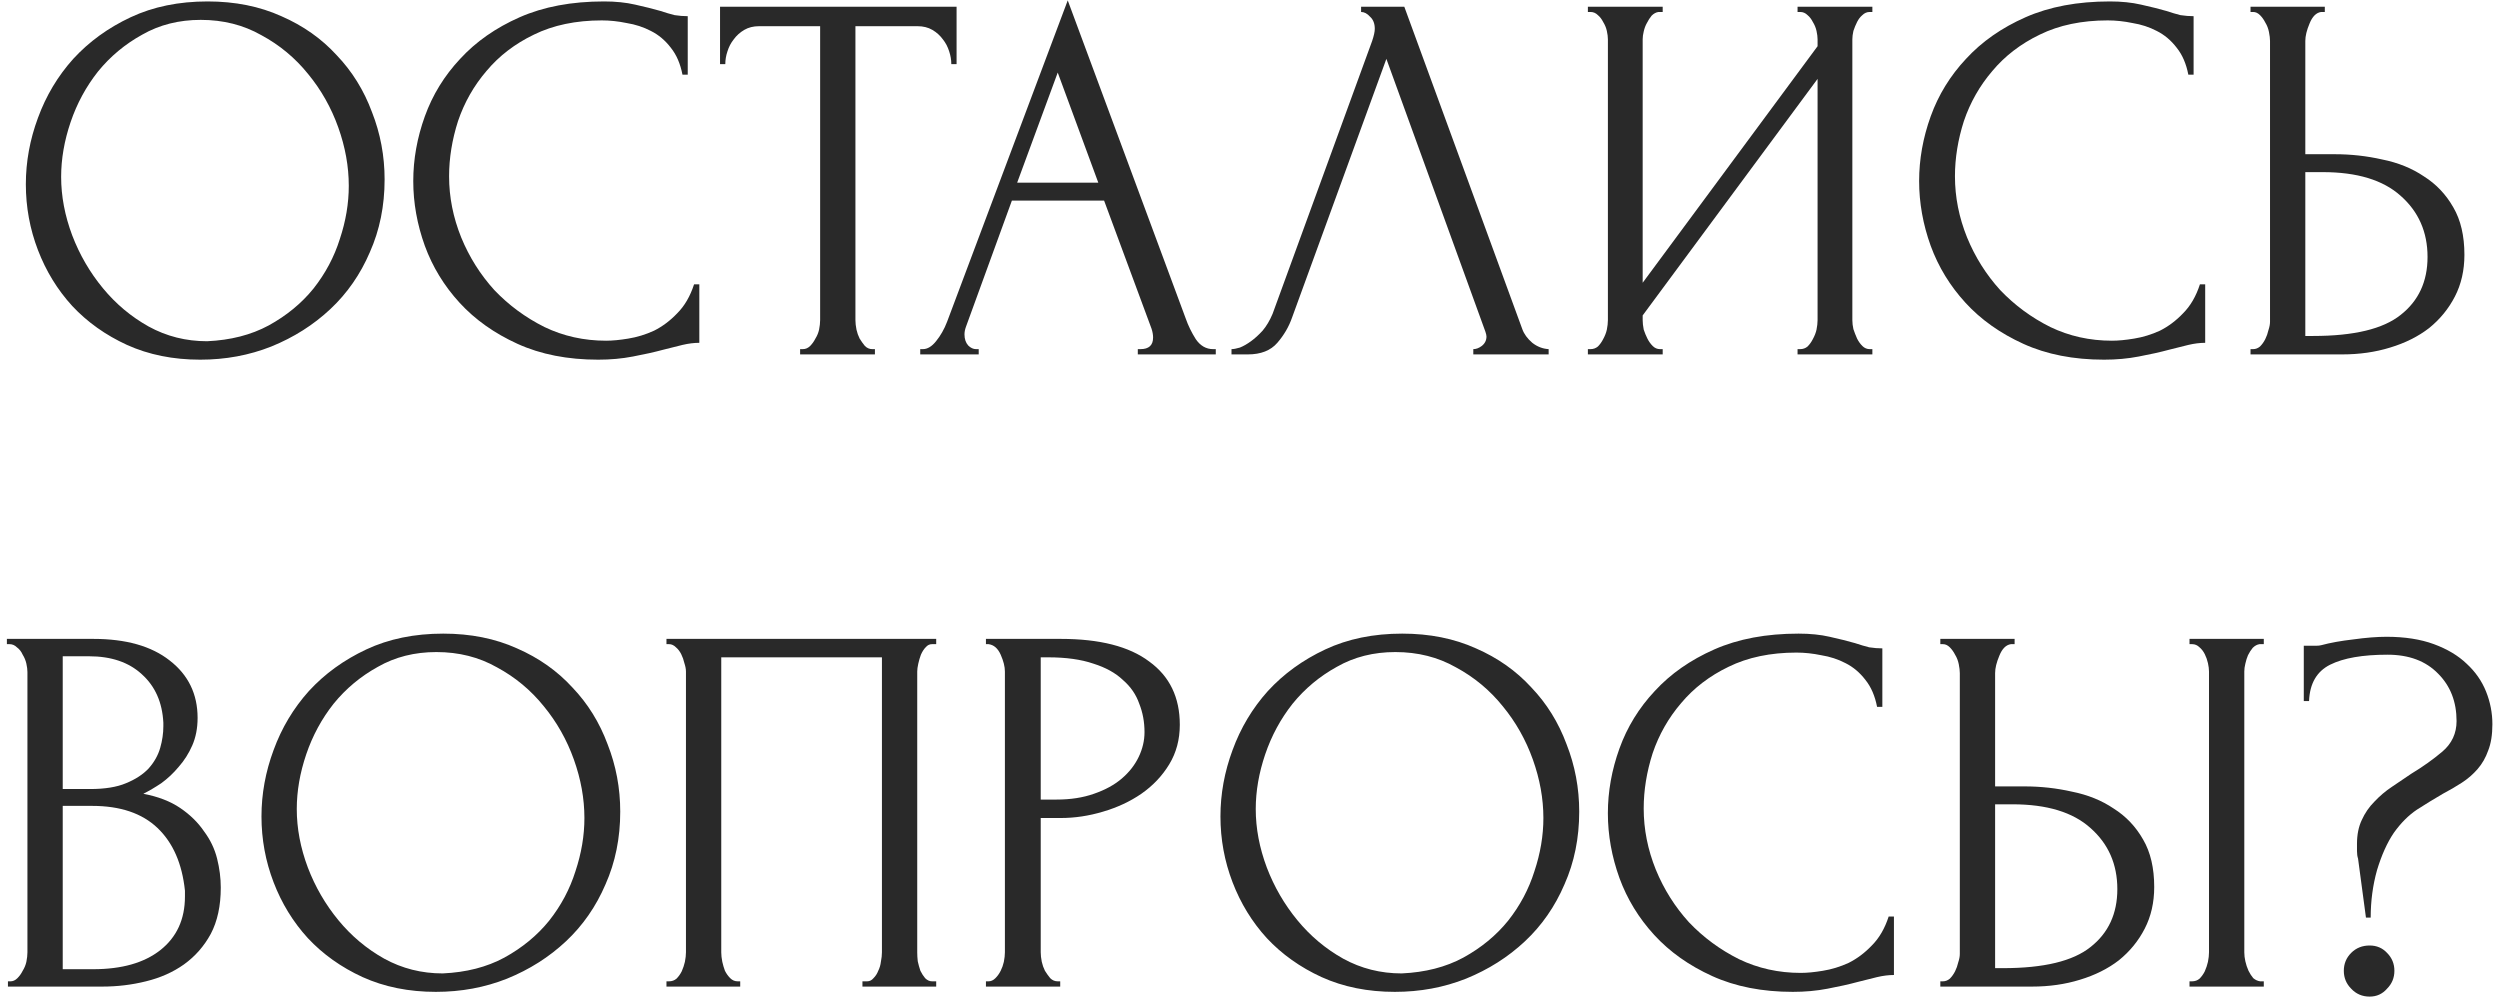 <?xml version="1.0" encoding="UTF-8"?> <svg xmlns="http://www.w3.org/2000/svg" width="261" height="105" viewBox="0 0 261 105" fill="none"><path d="M21.673 0.15C24.533 0.15 27.1 0.663 29.373 1.69C31.647 2.68 33.572 4.037 35.148 5.76C36.762 7.447 37.99 9.427 38.833 11.7C39.713 13.937 40.153 16.283 40.153 18.74C40.153 21.49 39.64 24.02 38.613 26.33C37.623 28.64 36.248 30.62 34.488 32.27C32.728 33.92 30.675 35.222 28.328 36.175C26.018 37.092 23.543 37.55 20.903 37.55C18.08 37.55 15.532 37.037 13.258 36.01C11.022 34.983 9.115 33.627 7.538 31.94C5.998 30.253 4.807 28.31 3.963 26.11C3.12 23.91 2.698 21.618 2.698 19.235C2.698 16.888 3.12 14.578 3.963 12.305C4.807 9.995 6.035 7.942 7.648 6.145C9.298 4.348 11.297 2.9 13.643 1.8C15.99 0.7 18.667 0.15 21.673 0.15ZM21.618 35.625C24.075 35.515 26.22 34.965 28.053 33.975C29.923 32.948 31.482 31.665 32.728 30.125C33.975 28.548 34.892 26.825 35.478 24.955C36.102 23.085 36.413 21.233 36.413 19.4C36.413 17.383 36.047 15.348 35.313 13.295C34.58 11.242 33.535 9.39 32.178 7.74C30.822 6.053 29.19 4.697 27.283 3.67C25.413 2.607 23.305 2.075 20.958 2.075C18.685 2.075 16.65 2.588 14.853 3.615C13.057 4.605 11.517 5.888 10.233 7.465C8.987 9.042 8.033 10.802 7.373 12.745C6.713 14.688 6.383 16.595 6.383 18.465C6.383 20.482 6.768 22.517 7.538 24.57C8.308 26.587 9.372 28.42 10.728 30.07C12.085 31.72 13.68 33.058 15.513 34.085C17.383 35.112 19.418 35.625 21.618 35.625Z" fill="#292929"></path><path d="M62.835 2.13C60.122 2.13 57.757 2.625 55.74 3.615C53.76 4.568 52.11 5.833 50.79 7.41C49.47 8.95 48.48 10.692 47.82 12.635C47.197 14.578 46.885 16.503 46.885 18.41C46.885 20.573 47.307 22.7 48.15 24.79C48.994 26.843 50.149 28.677 51.615 30.29C53.119 31.867 54.86 33.15 56.84 34.14C58.82 35.093 60.965 35.57 63.275 35.57C63.935 35.57 64.705 35.497 65.585 35.35C66.502 35.203 67.4 34.928 68.28 34.525C69.16 34.085 69.967 33.48 70.7 32.71C71.47 31.94 72.057 30.932 72.46 29.685H73.01V35.79C72.46 35.79 71.874 35.863 71.25 36.01C70.664 36.157 70.004 36.322 69.27 36.505C68.317 36.762 67.254 37 66.08 37.22C64.944 37.44 63.734 37.55 62.45 37.55C59.26 37.55 56.455 37 54.035 35.9C51.615 34.8 49.599 33.37 47.985 31.61C46.372 29.85 45.162 27.87 44.355 25.67C43.549 23.433 43.145 21.178 43.145 18.905C43.145 16.632 43.549 14.377 44.355 12.14C45.162 9.903 46.39 7.905 48.04 6.145C49.69 4.348 51.762 2.9 54.255 1.8C56.749 0.7 59.682 0.15 63.055 0.15C64.265 0.15 65.347 0.26 66.3 0.48C67.29 0.7 68.17 0.92 68.94 1.14C69.49 1.323 69.985 1.47 70.425 1.58C70.902 1.653 71.36 1.69 71.8 1.69V7.795H71.25C71.03 6.658 70.627 5.723 70.04 4.99C69.454 4.22 68.757 3.633 67.95 3.23C67.18 2.827 66.337 2.552 65.42 2.405C64.54 2.222 63.679 2.13 62.835 2.13Z" fill="#292929"></path><path d="M91.067 36.45H91.342V37H83.532V36.45H83.807C84.1 36.45 84.357 36.34 84.577 36.12C84.797 35.9 84.98 35.643 85.127 35.35C85.31 35.057 85.439 34.745 85.512 34.415C85.585 34.048 85.622 33.718 85.622 33.425V2.735H79.242C78.655 2.735 78.142 2.863 77.702 3.12C77.262 3.377 76.895 3.707 76.602 4.11C76.309 4.477 76.089 4.898 75.942 5.375C75.795 5.815 75.722 6.255 75.722 6.695H75.172V0.7H99.867V6.695H99.317C99.317 6.255 99.244 5.815 99.097 5.375C98.95 4.898 98.73 4.477 98.437 4.11C98.144 3.707 97.777 3.377 97.337 3.12C96.897 2.863 96.384 2.735 95.797 2.735H89.307V33.425C89.307 33.718 89.344 34.048 89.417 34.415C89.49 34.745 89.6 35.057 89.747 35.35C89.93 35.643 90.114 35.9 90.297 36.12C90.517 36.34 90.774 36.45 91.067 36.45Z" fill="#292929"></path><path d="M118.787 36.45H119.062C119.942 36.45 120.382 36.047 120.382 35.24C120.382 34.947 120.327 34.635 120.217 34.305L115.267 20.94H105.642L100.857 34.085C100.747 34.378 100.692 34.653 100.692 34.91C100.692 35.387 100.82 35.772 101.077 36.065C101.334 36.322 101.609 36.45 101.902 36.45H102.177V37H96.072V36.45H96.347C96.824 36.45 97.282 36.175 97.722 35.625C98.199 35.038 98.584 34.36 98.877 33.59L111.472 0.04L123.792 33.26C124.049 33.993 124.397 34.708 124.837 35.405C125.314 36.102 125.919 36.45 126.652 36.45H126.927V37H118.787V36.45ZM106.192 19.07H114.662L110.427 7.575L106.192 19.07Z" fill="#292929"></path><path d="M134.893 33.15C134.563 34.103 134.05 34.983 133.353 35.79C132.657 36.597 131.63 37 130.273 37H128.568V36.45C128.788 36.45 129.082 36.395 129.448 36.285C129.815 36.138 130.2 35.918 130.603 35.625C131.007 35.332 131.41 34.965 131.813 34.525C132.217 34.048 132.565 33.462 132.858 32.765L143.253 4.275C143.437 3.725 143.528 3.303 143.528 3.01C143.528 2.46 143.363 2.038 143.033 1.745C142.74 1.415 142.428 1.25 142.098 1.25V0.7H146.608L158.928 34.36C159.112 34.873 159.46 35.35 159.973 35.79C160.487 36.193 161.055 36.413 161.678 36.45V37H153.813V36.45C154.107 36.45 154.4 36.34 154.693 36.12C155.023 35.863 155.188 35.533 155.188 35.13C155.188 35.02 155.152 34.855 155.078 34.635L144.738 6.145L134.893 33.15Z" fill="#292929"></path><path d="M187.665 36.45H187.94C188.233 36.45 188.49 36.358 188.71 36.175C188.93 35.955 189.113 35.698 189.26 35.405C189.443 35.075 189.572 34.745 189.645 34.415C189.718 34.048 189.755 33.718 189.755 33.425V8.235L171.495 32.93V33.425C171.495 33.718 171.532 34.048 171.605 34.415C171.715 34.745 171.843 35.057 171.99 35.35C172.137 35.643 172.32 35.9 172.54 36.12C172.76 36.34 173.017 36.45 173.31 36.45H173.585V37H165.775V36.45H166.05C166.343 36.45 166.6 36.358 166.82 36.175C167.04 35.955 167.223 35.698 167.37 35.405C167.553 35.075 167.682 34.745 167.755 34.415C167.828 34.048 167.865 33.718 167.865 33.425V4.11C167.865 3.853 167.828 3.56 167.755 3.23C167.682 2.9 167.553 2.588 167.37 2.295C167.223 2.002 167.04 1.763 166.82 1.58C166.6 1.36 166.343 1.25 166.05 1.25H165.775V0.7H173.585V1.25H173.145C172.888 1.287 172.65 1.415 172.43 1.635C172.247 1.855 172.082 2.112 171.935 2.405C171.788 2.662 171.678 2.955 171.605 3.285C171.532 3.578 171.495 3.853 171.495 4.11V29.52L189.755 4.825V4.11C189.755 3.853 189.718 3.56 189.645 3.23C189.572 2.9 189.443 2.588 189.26 2.295C189.113 2.002 188.93 1.763 188.71 1.58C188.49 1.36 188.233 1.25 187.94 1.25H187.665V0.7H195.475V1.25H195.2C194.907 1.25 194.65 1.36 194.43 1.58C194.21 1.763 194.027 2.002 193.88 2.295C193.733 2.588 193.605 2.9 193.495 3.23C193.422 3.56 193.385 3.853 193.385 4.11V33.425C193.385 33.718 193.422 34.03 193.495 34.36C193.605 34.69 193.733 35.02 193.88 35.35C194.027 35.643 194.21 35.9 194.43 36.12C194.65 36.34 194.907 36.45 195.2 36.45H195.475V37H187.665V36.45Z" fill="#292929"></path><path d="M220.047 2.13C217.334 2.13 214.969 2.625 212.952 3.615C210.972 4.568 209.322 5.833 208.002 7.41C206.682 8.95 205.692 10.692 205.032 12.635C204.409 14.578 204.097 16.503 204.097 18.41C204.097 20.573 204.519 22.7 205.362 24.79C206.205 26.843 207.36 28.677 208.827 30.29C210.33 31.867 212.072 33.15 214.052 34.14C216.032 35.093 218.177 35.57 220.487 35.57C221.147 35.57 221.917 35.497 222.797 35.35C223.714 35.203 224.612 34.928 225.492 34.525C226.372 34.085 227.179 33.48 227.912 32.71C228.682 31.94 229.269 30.932 229.672 29.685H230.222V35.79C229.672 35.79 229.085 35.863 228.462 36.01C227.875 36.157 227.215 36.322 226.482 36.505C225.529 36.762 224.465 37 223.292 37.22C222.155 37.44 220.945 37.55 219.662 37.55C216.472 37.55 213.667 37 211.247 35.9C208.827 34.8 206.81 33.37 205.197 31.61C203.584 29.85 202.374 27.87 201.567 25.67C200.76 23.433 200.357 21.178 200.357 18.905C200.357 16.632 200.76 14.377 201.567 12.14C202.374 9.903 203.602 7.905 205.252 6.145C206.902 4.348 208.974 2.9 211.467 1.8C213.96 0.7 216.894 0.15 220.267 0.15C221.477 0.15 222.559 0.26 223.512 0.48C224.502 0.7 225.382 0.92 226.152 1.14C226.702 1.323 227.197 1.47 227.637 1.58C228.114 1.653 228.572 1.69 229.012 1.69V7.795H228.462C228.242 6.658 227.839 5.723 227.252 4.99C226.665 4.22 225.969 3.633 225.162 3.23C224.392 2.827 223.549 2.552 222.632 2.405C221.752 2.222 220.89 2.13 220.047 2.13Z" fill="#292929"></path><path d="M234.955 36.45H235.23C235.486 36.45 235.725 36.358 235.945 36.175C236.165 35.955 236.348 35.698 236.495 35.405C236.641 35.112 236.751 34.8 236.825 34.47C236.935 34.14 236.99 33.847 236.99 33.59V4.275C236.99 4.018 236.953 3.707 236.88 3.34C236.806 2.973 236.678 2.643 236.495 2.35C236.348 2.057 236.165 1.8 235.945 1.58C235.725 1.36 235.486 1.25 235.23 1.25H234.955V0.7H242.71V1.25H242.325C241.811 1.323 241.408 1.727 241.115 2.46C240.821 3.157 240.675 3.762 240.675 4.275V16.1H243.755C245.441 16.1 247.091 16.283 248.705 16.65C250.355 16.98 251.803 17.567 253.05 18.41C254.333 19.217 255.36 20.298 256.13 21.655C256.9 22.975 257.285 24.625 257.285 26.605C257.285 28.218 256.955 29.667 256.295 30.95C255.635 32.233 254.736 33.333 253.6 34.25C252.463 35.13 251.106 35.808 249.53 36.285C247.99 36.762 246.321 37 244.525 37H234.955V36.45ZM241.5 35.075C245.753 35.075 248.796 34.342 250.63 32.875C252.5 31.408 253.435 29.392 253.435 26.825C253.435 24.222 252.5 22.095 250.63 20.445C248.796 18.795 246.083 17.97 242.49 17.97H240.675V35.075H241.5Z" fill="#292929"></path><path d="M0.829 102.45H1.104C1.36 102.45 1.599 102.34 1.819 102.12C2.039 101.9 2.222 101.643 2.369 101.35C2.552 101.057 2.68 100.745 2.754 100.415C2.827 100.048 2.864 99.718 2.864 99.425V70.165C2.864 69.908 2.827 69.615 2.754 69.285C2.68 68.955 2.552 68.643 2.369 68.35C2.222 68.02 2.02 67.763 1.764 67.58C1.544 67.36 1.287 67.25 0.994 67.25H0.719V66.7H9.739C13.149 66.7 15.807 67.452 17.714 68.955C19.657 70.458 20.629 72.457 20.629 74.95C20.629 76.013 20.445 76.967 20.079 77.81C19.712 78.653 19.235 79.405 18.649 80.065C18.099 80.725 17.494 81.293 16.834 81.77C16.174 82.21 15.55 82.577 14.964 82.87C16.504 83.163 17.787 83.658 18.814 84.355C19.84 85.052 20.665 85.858 21.289 86.775C21.949 87.655 22.407 88.608 22.664 89.635C22.92 90.662 23.049 91.67 23.049 92.66C23.049 94.567 22.7 96.18 22.004 97.5C21.307 98.783 20.372 99.847 19.199 100.69C18.062 101.497 16.742 102.083 15.239 102.45C13.772 102.817 12.25 103 10.674 103H0.829V102.45ZM19.309 92.99C19.015 90.167 18.062 87.985 16.449 86.445C14.835 84.905 12.562 84.135 9.629 84.135H6.549V101.185H9.739C12.709 101.185 15.037 100.525 16.724 99.205C18.447 97.848 19.309 95.978 19.309 93.595V92.99ZM17.054 75.445C16.944 73.318 16.192 71.632 14.799 70.385C13.442 69.138 11.609 68.515 9.299 68.515H6.549V82.375H9.409C10.949 82.375 12.195 82.173 13.149 81.77C14.139 81.367 14.927 80.853 15.514 80.23C16.1 79.57 16.504 78.855 16.724 78.085C16.944 77.315 17.054 76.563 17.054 75.83V75.445Z" fill="#292929"></path><path d="M46.273 66.15C49.133 66.15 51.7 66.663 53.973 67.69C56.246 68.68 58.171 70.037 59.748 71.76C61.361 73.447 62.59 75.427 63.433 77.7C64.313 79.937 64.753 82.283 64.753 84.74C64.753 87.49 64.24 90.02 63.213 92.33C62.223 94.64 60.848 96.62 59.088 98.27C57.328 99.92 55.275 101.222 52.928 102.175C50.618 103.092 48.143 103.55 45.503 103.55C42.68 103.55 40.131 103.037 37.858 102.01C35.621 100.983 33.715 99.627 32.138 97.94C30.598 96.253 29.406 94.31 28.563 92.11C27.72 89.91 27.298 87.618 27.298 85.235C27.298 82.888 27.72 80.578 28.563 78.305C29.406 75.995 30.635 73.942 32.248 72.145C33.898 70.348 35.896 68.9 38.243 67.8C40.59 66.7 43.266 66.15 46.273 66.15ZM46.218 101.625C48.675 101.515 50.82 100.965 52.653 99.975C54.523 98.948 56.081 97.665 57.328 96.125C58.575 94.548 59.491 92.825 60.078 90.955C60.701 89.085 61.013 87.233 61.013 85.4C61.013 83.383 60.646 81.348 59.913 79.295C59.18 77.242 58.135 75.39 56.778 73.74C55.421 72.053 53.79 70.697 51.883 69.67C50.013 68.607 47.905 68.075 45.558 68.075C43.285 68.075 41.25 68.588 39.453 69.615C37.656 70.605 36.116 71.888 34.833 73.465C33.586 75.042 32.633 76.802 31.973 78.745C31.313 80.688 30.983 82.595 30.983 84.465C30.983 86.482 31.368 88.517 32.138 90.57C32.908 92.587 33.971 94.42 35.328 96.07C36.685 97.72 38.28 99.058 40.113 100.085C41.983 101.112 44.018 101.625 46.218 101.625Z" fill="#292929"></path><path d="M69.579 102.45H69.854C70.147 102.45 70.404 102.358 70.624 102.175C70.844 101.955 71.027 101.698 71.174 101.405C71.32 101.075 71.43 100.745 71.504 100.415C71.577 100.048 71.614 99.718 71.614 99.425V70.11C71.614 69.853 71.559 69.56 71.449 69.23C71.375 68.9 71.265 68.588 71.119 68.295C70.972 68.002 70.789 67.763 70.569 67.58C70.349 67.36 70.11 67.25 69.854 67.25H69.579V66.7H97.739V67.25H97.299C97.042 67.25 96.822 67.36 96.639 67.58C96.455 67.763 96.29 68.02 96.144 68.35C96.034 68.643 95.942 68.955 95.869 69.285C95.795 69.615 95.759 69.89 95.759 70.11V99.425C95.759 99.718 95.777 100.03 95.814 100.36C95.887 100.69 95.979 101.02 96.089 101.35C96.235 101.643 96.4 101.9 96.584 102.12C96.804 102.34 97.042 102.45 97.299 102.45H97.739V103H90.039V102.45H90.534C90.79 102.45 91.01 102.34 91.194 102.12C91.414 101.9 91.579 101.643 91.689 101.35C91.835 101.057 91.927 100.745 91.964 100.415C92.037 100.048 92.074 99.718 92.074 99.425V68.625H75.299V99.425C75.299 99.718 75.335 100.048 75.409 100.415C75.482 100.745 75.574 101.057 75.684 101.35C75.83 101.643 76.014 101.9 76.234 102.12C76.454 102.34 76.71 102.45 77.004 102.45H77.279V103H69.579V102.45Z" fill="#292929"></path><path d="M102.932 66.7H110.742C114.812 66.7 117.892 67.488 119.982 69.065C122.109 70.605 123.172 72.805 123.172 75.665C123.172 77.205 122.805 78.58 122.072 79.79C121.339 81 120.367 82.027 119.157 82.87C117.984 83.677 116.645 84.3 115.142 84.74C113.675 85.18 112.209 85.4 110.742 85.4H108.652V99.425C108.652 99.718 108.689 100.048 108.762 100.415C108.835 100.745 108.945 101.057 109.092 101.35C109.275 101.643 109.459 101.9 109.642 102.12C109.862 102.34 110.119 102.45 110.412 102.45H110.687V103H102.932V102.45H103.207C103.464 102.45 103.702 102.34 103.922 102.12C104.142 101.9 104.325 101.643 104.472 101.35C104.619 101.057 104.729 100.745 104.802 100.415C104.875 100.048 104.912 99.718 104.912 99.425V70.11C104.912 69.597 104.765 69.01 104.472 68.35C104.179 67.69 103.757 67.323 103.207 67.25H102.932V66.7ZM108.652 68.625V83.475H110.302C111.769 83.475 113.07 83.273 114.207 82.87C115.38 82.467 116.352 81.935 117.122 81.275C117.892 80.615 118.479 79.863 118.882 79.02C119.285 78.177 119.487 77.315 119.487 76.435C119.487 75.372 119.304 74.382 118.937 73.465C118.607 72.512 118.039 71.687 117.232 70.99C116.462 70.257 115.435 69.688 114.152 69.285C112.869 68.845 111.292 68.625 109.422 68.625H108.652Z" fill="#292929"></path><path d="M146.39 66.15C149.25 66.15 151.817 66.663 154.09 67.69C156.363 68.68 158.288 70.037 159.865 71.76C161.478 73.447 162.707 75.427 163.55 77.7C164.43 79.937 164.87 82.283 164.87 84.74C164.87 87.49 164.357 90.02 163.33 92.33C162.34 94.64 160.965 96.62 159.205 98.27C157.445 99.92 155.392 101.222 153.045 102.175C150.735 103.092 148.26 103.55 145.62 103.55C142.797 103.55 140.248 103.037 137.975 102.01C135.738 100.983 133.832 99.627 132.255 97.94C130.715 96.253 129.523 94.31 128.68 92.11C127.837 89.91 127.415 87.618 127.415 85.235C127.415 82.888 127.837 80.578 128.68 78.305C129.523 75.995 130.752 73.942 132.365 72.145C134.015 70.348 136.013 68.9 138.36 67.8C140.707 66.7 143.383 66.15 146.39 66.15ZM146.335 101.625C148.792 101.515 150.937 100.965 152.77 99.975C154.64 98.948 156.198 97.665 157.445 96.125C158.692 94.548 159.608 92.825 160.195 90.955C160.818 89.085 161.13 87.233 161.13 85.4C161.13 83.383 160.763 81.348 160.03 79.295C159.297 77.242 158.252 75.39 156.895 73.74C155.538 72.053 153.907 70.697 152 69.67C150.13 68.607 148.022 68.075 145.675 68.075C143.402 68.075 141.367 68.588 139.57 69.615C137.773 70.605 136.233 71.888 134.95 73.465C133.703 75.042 132.75 76.802 132.09 78.745C131.43 80.688 131.1 82.595 131.1 84.465C131.1 86.482 131.485 88.517 132.255 90.57C133.025 92.587 134.088 94.42 135.445 96.07C136.802 97.72 138.397 99.058 140.23 100.085C142.1 101.112 144.135 101.625 146.335 101.625Z" fill="#292929"></path><path d="M187.552 68.13C184.839 68.13 182.474 68.625 180.457 69.615C178.477 70.568 176.827 71.833 175.507 73.41C174.187 74.95 173.197 76.692 172.537 78.635C171.914 80.578 171.602 82.503 171.602 84.41C171.602 86.573 172.024 88.7 172.867 90.79C173.71 92.843 174.865 94.677 176.332 96.29C177.835 97.867 179.577 99.15 181.557 100.14C183.537 101.093 185.682 101.57 187.992 101.57C188.652 101.57 189.422 101.497 190.302 101.35C191.219 101.203 192.117 100.928 192.997 100.525C193.877 100.085 194.684 99.48 195.417 98.71C196.187 97.94 196.774 96.932 197.177 95.685H197.727V101.79C197.177 101.79 196.59 101.863 195.967 102.01C195.38 102.157 194.72 102.322 193.987 102.505C193.034 102.762 191.97 103 190.797 103.22C189.66 103.44 188.45 103.55 187.167 103.55C183.977 103.55 181.172 103 178.752 101.9C176.332 100.8 174.315 99.37 172.702 97.61C171.089 95.85 169.879 93.87 169.072 91.67C168.265 89.433 167.862 87.178 167.862 84.905C167.862 82.632 168.265 80.377 169.072 78.14C169.879 75.903 171.107 73.905 172.757 72.145C174.407 70.348 176.479 68.9 178.972 67.8C181.465 66.7 184.399 66.15 187.772 66.15C188.982 66.15 190.064 66.26 191.017 66.48C192.007 66.7 192.887 66.92 193.657 67.14C194.207 67.323 194.702 67.47 195.142 67.58C195.619 67.653 196.077 67.69 196.517 67.69V73.795H195.967C195.747 72.658 195.344 71.723 194.757 70.99C194.17 70.22 193.474 69.633 192.667 69.23C191.897 68.827 191.054 68.552 190.137 68.405C189.257 68.222 188.395 68.13 187.552 68.13Z" fill="#292929"></path><path d="M202.57 102.45H202.845C203.101 102.45 203.34 102.358 203.56 102.175C203.78 101.955 203.963 101.698 204.11 101.405C204.256 101.112 204.366 100.8 204.44 100.47C204.55 100.14 204.605 99.847 204.605 99.59V70.275C204.605 70.018 204.568 69.707 204.495 69.34C204.421 68.973 204.293 68.643 204.11 68.35C203.963 68.057 203.78 67.8 203.56 67.58C203.34 67.36 203.101 67.25 202.845 67.25H202.57V66.7H210.325V67.25H209.94C209.426 67.323 209.023 67.727 208.73 68.46C208.436 69.157 208.29 69.762 208.29 70.275V82.1H211.37C213.056 82.1 214.706 82.283 216.32 82.65C217.97 82.98 219.418 83.567 220.665 84.41C221.948 85.217 222.975 86.298 223.745 87.655C224.515 88.975 224.9 90.625 224.9 92.605C224.9 94.218 224.57 95.667 223.91 96.95C223.25 98.233 222.351 99.333 221.215 100.25C220.078 101.13 218.721 101.808 217.145 102.285C215.605 102.762 213.936 103 212.14 103H202.57V102.45ZM209.115 101.075C213.368 101.075 216.411 100.342 218.245 98.875C220.115 97.408 221.05 95.392 221.05 92.825C221.05 90.222 220.115 88.095 218.245 86.445C216.411 84.795 213.698 83.97 210.105 83.97H208.29V101.075H209.115ZM228.585 66.7H236.34V67.25H235.9C235.643 67.287 235.405 67.415 235.185 67.635C235.001 67.855 234.836 68.112 234.69 68.405C234.58 68.662 234.488 68.955 234.415 69.285C234.341 69.578 234.305 69.853 234.305 70.11V99.425C234.305 99.718 234.341 100.03 234.415 100.36C234.488 100.69 234.598 101.02 234.745 101.35C234.891 101.643 235.056 101.9 235.24 102.12C235.46 102.303 235.698 102.413 235.955 102.45H236.34V103H228.585V102.45H228.86C229.153 102.45 229.41 102.358 229.63 102.175C229.85 101.955 230.033 101.698 230.18 101.405C230.326 101.075 230.436 100.745 230.51 100.415C230.583 100.048 230.62 99.718 230.62 99.425V70.11C230.62 69.853 230.583 69.56 230.51 69.23C230.436 68.9 230.326 68.588 230.18 68.295C230.033 68.002 229.85 67.763 229.63 67.58C229.41 67.36 229.153 67.25 228.86 67.25H228.585V66.7Z" fill="#292929"></path><path d="M260.205 75.61C260.205 76.71 260.058 77.627 259.765 78.36C259.508 79.093 259.142 79.735 258.665 80.285C258.188 80.835 257.638 81.312 257.015 81.715C256.392 82.118 255.732 82.503 255.035 82.87C254.155 83.383 253.257 83.933 252.34 84.52C251.46 85.107 250.653 85.913 249.92 86.94C249.223 87.967 248.637 89.268 248.16 90.845C247.72 92.422 247.5 94.072 247.5 95.795H247.005L246.18 89.635C246.107 89.415 246.07 89.158 246.07 88.865C246.07 88.572 246.07 88.315 246.07 88.095C246.07 87.142 246.235 86.317 246.565 85.62C246.895 84.887 247.335 84.245 247.885 83.695C248.435 83.108 249.04 82.595 249.7 82.155C250.397 81.678 251.075 81.22 251.735 80.78C252.945 80.047 254.027 79.277 254.98 78.47C255.97 77.627 256.465 76.563 256.465 75.28C256.465 73.263 255.823 71.613 254.54 70.33C253.257 69.01 251.497 68.35 249.26 68.35C246.657 68.35 244.658 68.698 243.265 69.395C241.872 70.092 241.138 71.357 241.065 73.19H240.515V67.415H241.835C242.018 67.415 242.183 67.397 242.33 67.36C243.283 67.103 244.402 66.902 245.685 66.755C247.005 66.572 248.16 66.48 249.15 66.48C251.057 66.48 252.707 66.737 254.1 67.25C255.493 67.763 256.63 68.442 257.51 69.285C258.427 70.128 259.105 71.1 259.545 72.2C259.985 73.3 260.205 74.437 260.205 75.61ZM249.975 101.35C249.975 102.083 249.718 102.707 249.205 103.22C248.728 103.77 248.123 104.045 247.39 104.045C246.62 104.045 245.978 103.77 245.465 103.22C244.952 102.707 244.695 102.083 244.695 101.35C244.695 100.617 244.952 99.993 245.465 99.48C245.978 98.967 246.62 98.71 247.39 98.71C248.123 98.71 248.728 98.967 249.205 99.48C249.718 99.993 249.975 100.617 249.975 101.35Z" fill="#292929"></path></svg> 